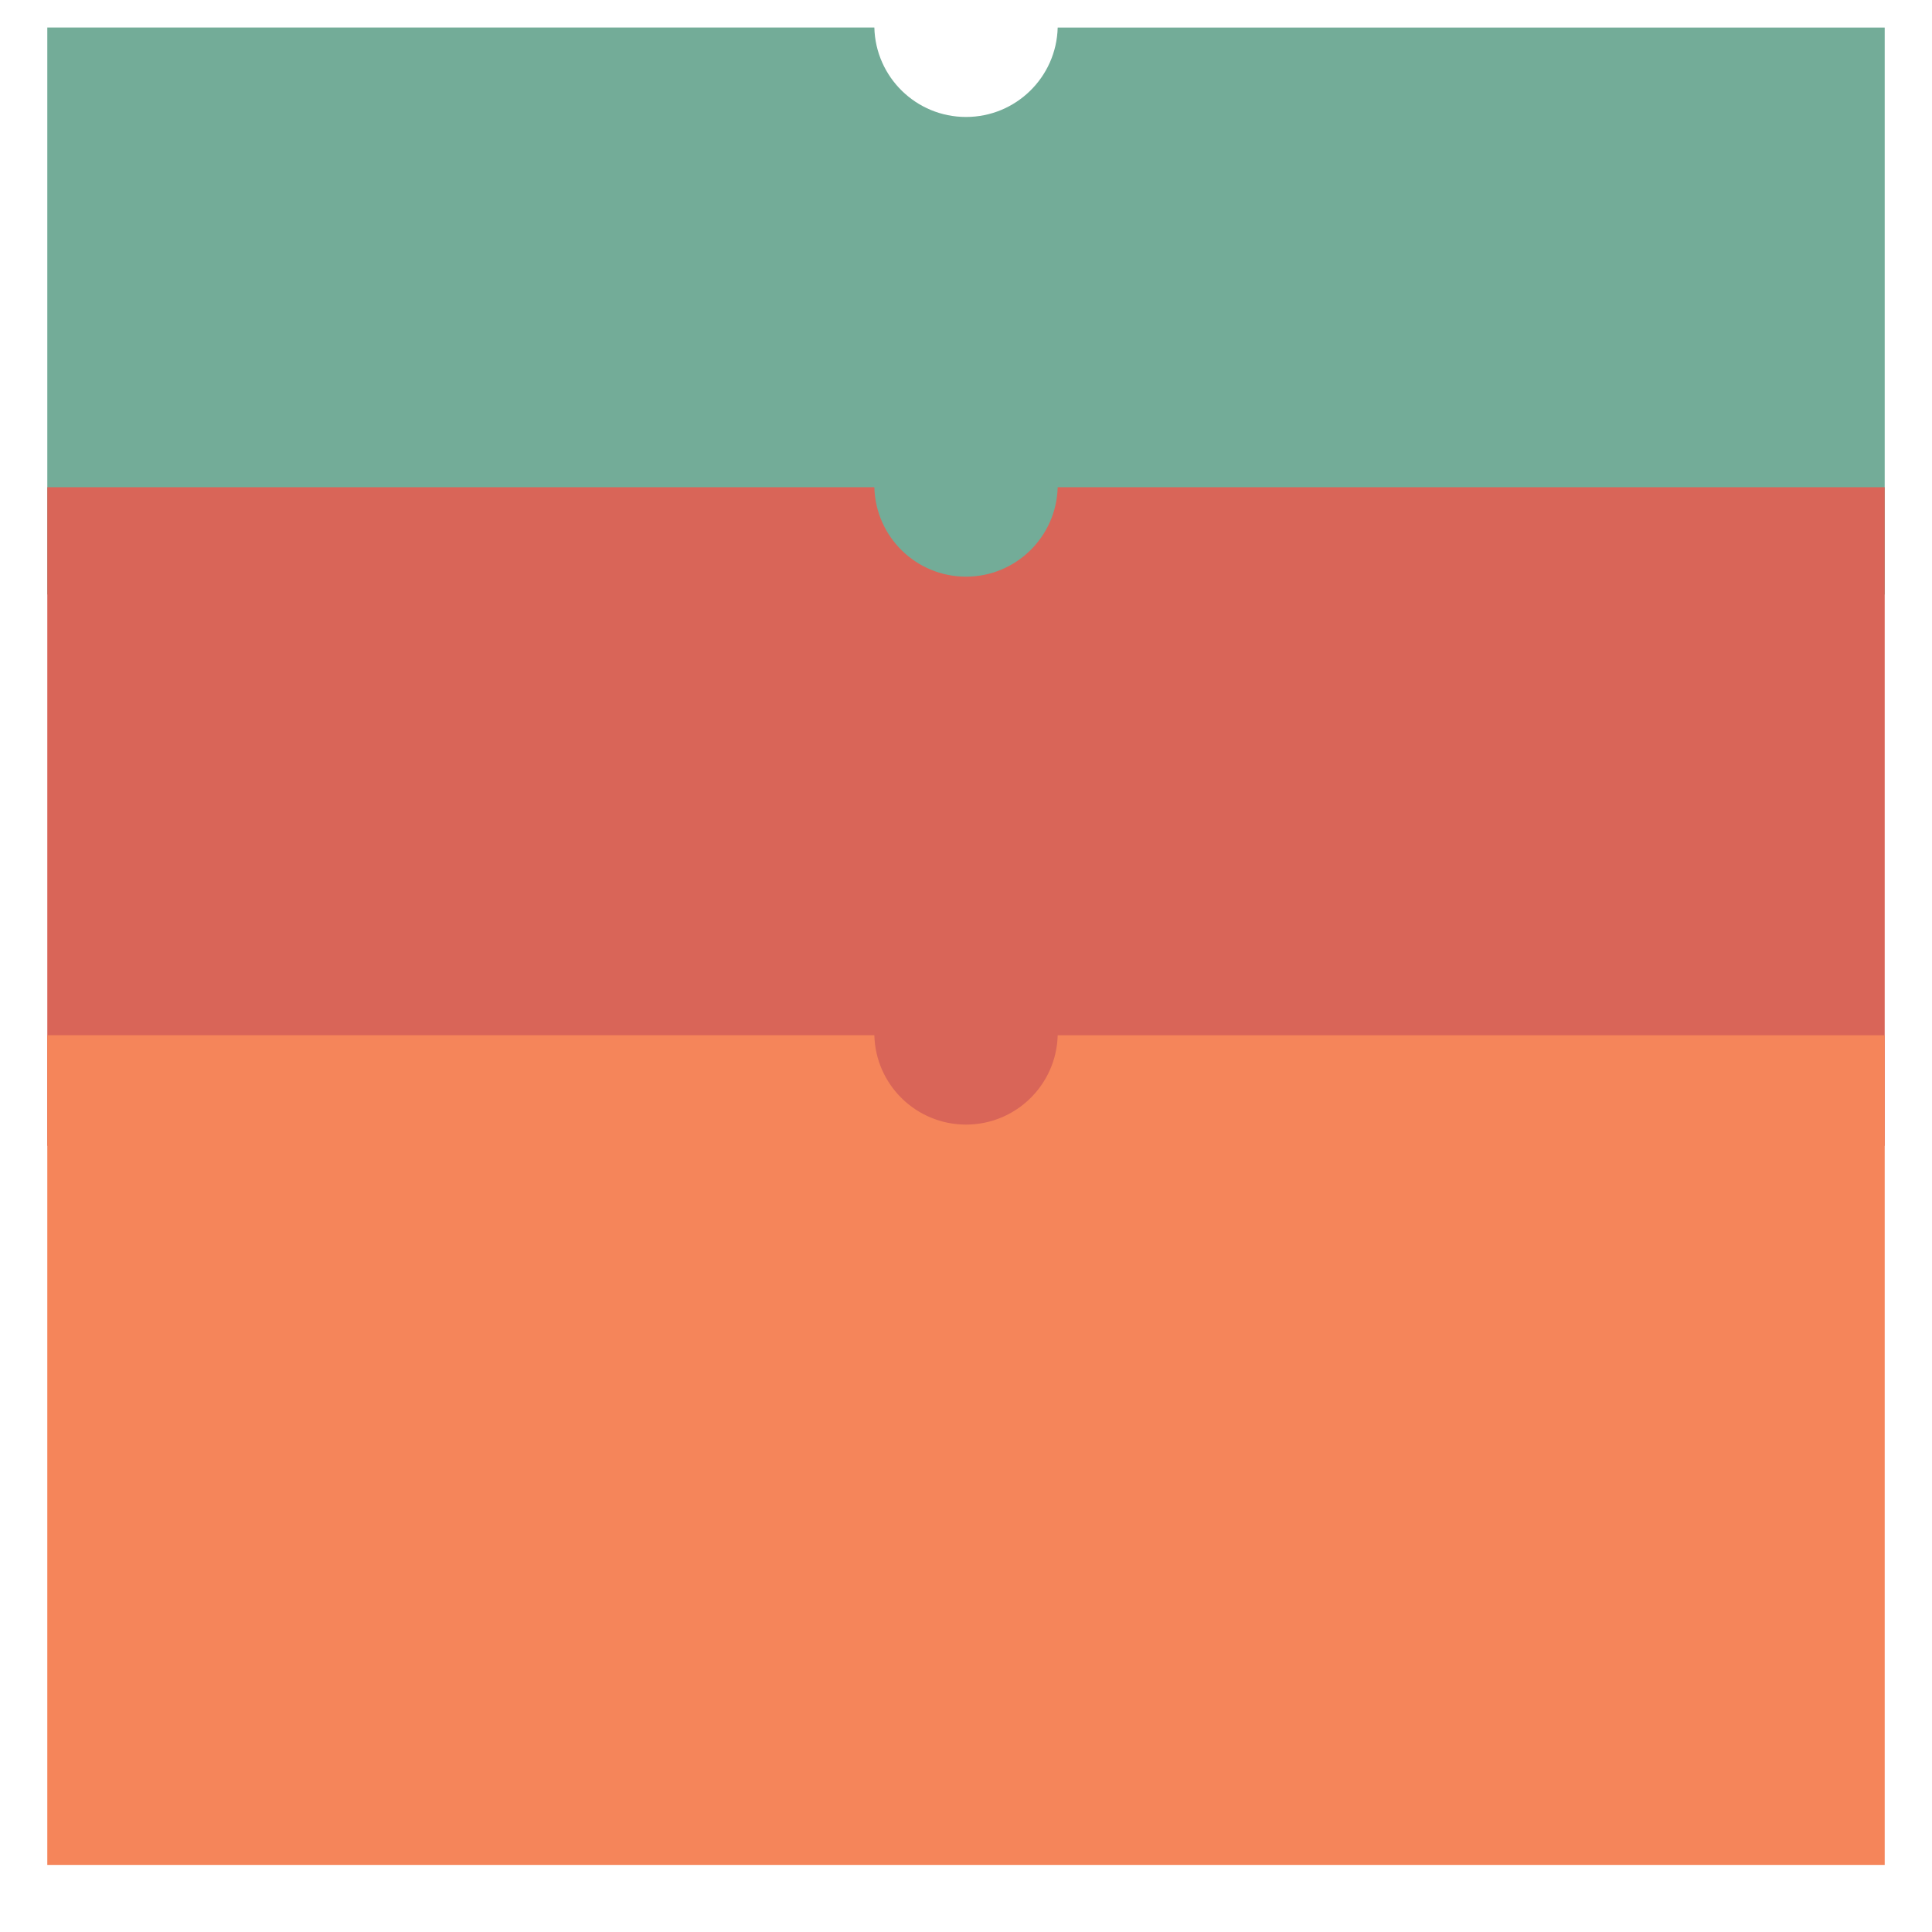<?xml version="1.0" encoding="utf-8"?>
<!-- Generator: Adobe Illustrator 16.0.0, SVG Export Plug-In . SVG Version: 6.00 Build 0)  -->
<!DOCTYPE svg PUBLIC "-//W3C//DTD SVG 1.1//EN" "http://www.w3.org/Graphics/SVG/1.1/DTD/svg11.dtd">
<svg version="1.1" id="Layer_1" xmlns:x="http://ns.adobe.com/Extensibility/1.0/" xmlns:i="http://ns.adobe.com/AdobeIllustrator/10.0/" xmlns:graph="http://ns.adobe.com/Graphs/1.0/"
	 xmlns="http://www.w3.org/2000/svg" xmlns:xlink="http://www.w3.org/1999/xlink" x="0px" y="0px" width="48px" height="48px"
	 viewBox="0 0 48 48" enable-background="new 0 0 48 48" xml:space="preserve">
<path fill="#73AC98" d="M46.825,14.77V0.685H26.278C26.247,1.917,25.24,2.906,24,2.906c-1.239,0-2.247-0.99-2.277-2.222H1.175V14.77
	H46.825z"/>
<path fill="#D96558" d="M46.825,28.469V12.105H26.278c-0.031,1.232-1.038,2.222-2.278,2.222c-1.239,0-2.247-0.989-2.277-2.222H1.175
	v16.363H46.825z"/>
<path fill="#F5855A" d="M46.825,46.334V25.72H26.278C26.247,26.951,25.24,27.94,24,27.94c-1.239,0-2.247-0.989-2.277-2.221H1.175
	v20.614H46.825z"/>
</svg>
